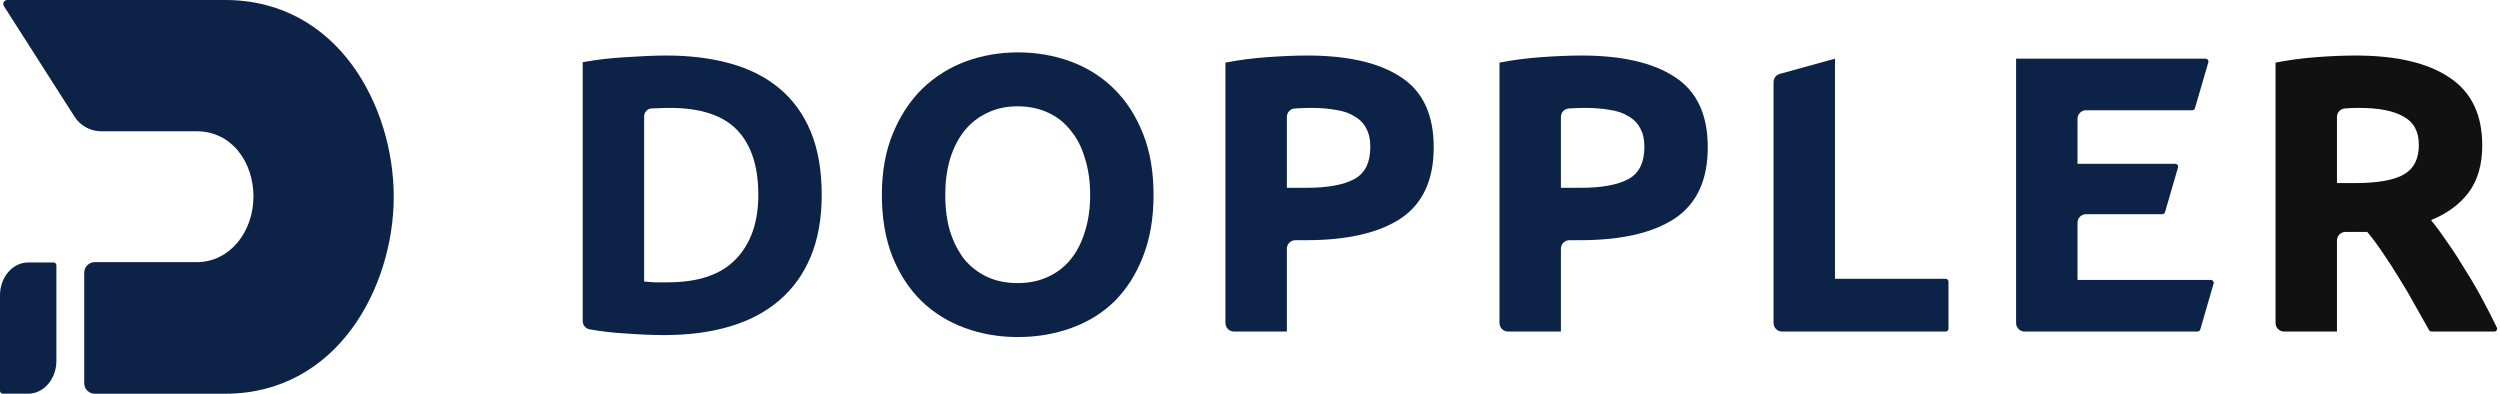 <svg viewBox="0 0 527 83" fill="none" xmlns="http://www.w3.org/2000/svg">
<path d="M135.783 59.347C136.392 59.403 137.083 59.458 137.858 59.513C138.688 59.513 139.656 59.513 140.763 59.513C147.237 59.513 152.023 57.881 155.122 54.616C158.276 51.352 159.853 46.842 159.853 41.087C159.853 35.056 158.359 30.491 155.371 27.392C152.383 24.294 147.652 22.744 141.178 22.744C140.293 22.744 139.38 22.772 138.439 22.827C138.068 22.827 137.705 22.836 137.351 22.853C136.45 22.897 135.783 23.666 135.783 24.568V59.347ZM173.216 41.087C173.216 46.067 172.441 50.411 170.892 54.118C169.343 57.825 167.129 60.897 164.252 63.331C161.43 65.766 157.972 67.592 153.877 68.809C149.782 70.026 145.19 70.635 140.099 70.635C137.775 70.635 135.064 70.525 131.965 70.303C129.364 70.164 126.801 69.868 124.278 69.417C123.436 69.267 122.835 68.527 122.835 67.672V13.116C125.823 12.563 128.922 12.203 132.131 12.037C135.396 11.816 138.19 11.705 140.514 11.705C145.439 11.705 149.893 12.258 153.877 13.365C157.916 14.472 161.375 16.215 164.252 18.594C167.129 20.974 169.343 24.017 170.892 27.724C172.441 31.431 173.216 35.886 173.216 41.087Z" fill="#0d2247"/>
<path d="M199.262 41.087C199.262 43.909 199.594 46.455 200.258 48.723C200.977 50.992 201.973 52.956 203.246 54.616C204.574 56.221 206.178 57.466 208.06 58.351C209.941 59.236 212.099 59.679 214.534 59.679C216.913 59.679 219.043 59.236 220.925 58.351C222.861 57.466 224.466 56.221 225.739 54.616C227.067 52.956 228.063 50.992 228.727 48.723C229.446 46.455 229.806 43.909 229.806 41.087C229.806 38.265 229.446 35.72 228.727 33.451C228.063 31.127 227.067 29.163 225.739 27.558C224.466 25.898 222.861 24.625 220.925 23.74C219.043 22.855 216.913 22.412 214.534 22.412C212.099 22.412 209.941 22.883 208.06 23.823C206.178 24.709 204.574 25.981 203.246 27.641C201.973 29.246 200.977 31.21 200.258 33.534C199.594 35.803 199.262 38.321 199.262 41.087ZM243.169 41.087C243.169 46.012 242.422 50.355 240.928 54.118C239.489 57.825 237.497 60.952 234.952 63.497C232.406 65.987 229.363 67.868 225.822 69.141C222.336 70.414 218.573 71.05 214.534 71.05C210.605 71.05 206.898 70.414 203.412 69.141C199.926 67.868 196.882 65.987 194.282 63.497C191.681 60.952 189.634 57.825 188.14 54.118C186.646 50.355 185.899 46.012 185.899 41.087C185.899 36.163 186.673 31.846 188.223 28.139C189.772 24.377 191.847 21.223 194.448 18.677C197.104 16.132 200.147 14.223 203.578 12.95C207.064 11.678 210.716 11.041 214.534 11.041C218.462 11.041 222.17 11.678 225.656 12.95C229.142 14.223 232.185 16.132 234.786 18.677C237.386 21.223 239.434 24.377 240.928 28.139C242.422 31.846 243.169 36.163 243.169 41.087Z" fill="#0d2247"/>
<path d="M275.584 11.705C284.16 11.705 290.745 13.227 295.338 16.27C299.93 19.258 302.227 24.183 302.227 31.044C302.227 37.961 299.903 42.968 295.255 46.067C290.607 49.111 283.967 50.632 275.335 50.632H273.066C272.073 50.632 271.268 51.437 271.268 52.431V69.888H260.118C259.125 69.888 258.32 69.083 258.32 68.09V13.199C261.141 12.646 264.13 12.258 267.284 12.037C270.438 11.816 273.204 11.705 275.584 11.705ZM276.414 22.744C275.473 22.744 274.532 22.772 273.592 22.827C273.359 22.842 273.135 22.856 272.918 22.871C271.984 22.933 271.268 23.713 271.268 24.648V39.593H275.335C279.817 39.593 283.192 38.984 285.461 37.767C287.729 36.55 288.864 34.281 288.864 30.961C288.864 29.357 288.559 28.029 287.951 26.977C287.397 25.926 286.567 25.096 285.461 24.487C284.409 23.823 283.109 23.381 281.56 23.159C280.01 22.883 278.295 22.744 276.414 22.744Z" fill="#0d2247"/>
<path d="M333.356 11.705C341.933 11.705 348.517 13.227 353.11 16.27C357.703 19.258 359.999 24.183 359.999 31.044C359.999 37.961 357.675 42.968 353.027 46.067C348.379 49.111 341.739 50.632 333.107 50.632H330.838C329.845 50.632 329.04 51.437 329.04 52.431V69.888H317.89C316.897 69.888 316.092 69.083 316.092 68.09V13.199C318.914 12.646 321.902 12.258 325.056 12.037C328.21 11.816 330.977 11.705 333.356 11.705ZM334.186 22.744C333.245 22.744 332.305 22.772 331.364 22.827C331.132 22.842 330.907 22.856 330.69 22.871C329.757 22.933 329.04 23.713 329.04 24.648V39.593H333.107C337.589 39.593 340.964 38.984 343.233 37.767C345.502 36.55 346.636 34.281 346.636 30.961C346.636 29.357 346.332 28.029 345.723 26.977C345.17 25.926 344.34 25.096 343.233 24.487C342.182 23.823 340.881 23.381 339.332 23.159C337.783 22.883 336.067 22.744 334.186 22.744Z" fill="#0d2247"/>
<path d="M410.14 58.766C410.472 58.766 410.74 59.035 410.74 59.366V69.289C410.74 69.62 410.472 69.888 410.14 69.888H375.663C374.67 69.888 373.865 69.083 373.865 68.09V17.31C373.865 16.5 374.405 15.79 375.186 15.575L386.813 12.369V58.766H410.14Z" fill="#0d2247"/>
<path d="M426.789 69.888C425.796 69.888 424.991 69.083 424.991 68.09V12.369H464.944C465.344 12.369 465.632 12.753 465.52 13.137L462.694 22.811C462.62 23.066 462.385 23.242 462.119 23.242H439.737C438.744 23.242 437.939 24.047 437.939 25.041V34.53H458.554C458.953 34.53 459.241 34.914 459.129 35.297L456.384 44.722C456.31 44.978 456.075 45.154 455.809 45.154H439.737C438.744 45.154 437.939 45.959 437.939 46.953V59.015H466.05C466.449 59.015 466.737 59.398 466.626 59.782L463.817 69.456C463.743 69.712 463.508 69.888 463.242 69.888H426.789Z" fill="#0d2247"/>
<path d="M496.532 11.705C505.164 11.705 511.776 13.255 516.369 16.353C520.962 19.396 523.258 24.155 523.258 30.629C523.258 34.669 522.317 37.961 520.436 40.506C518.61 42.996 515.954 44.961 512.468 46.399C513.63 47.838 514.847 49.498 516.12 51.379C517.393 53.205 518.638 55.142 519.855 57.189C521.128 59.181 522.345 61.284 523.507 63.497C524.512 65.363 525.455 67.209 526.335 69.034C526.527 69.43 526.237 69.888 525.797 69.888H512.571C512.354 69.888 512.154 69.771 512.047 69.581C511.05 67.799 510.029 65.993 508.982 64.161C507.931 62.224 506.824 60.343 505.662 58.517C504.555 56.691 503.449 54.976 502.342 53.371C501.235 51.711 500.129 50.217 499.022 48.889H494.43C493.436 48.889 492.631 49.694 492.631 50.688V69.888H481.482C480.488 69.888 479.683 69.083 479.683 68.09V13.199C482.505 12.646 485.41 12.258 488.398 12.037C491.441 11.816 494.153 11.705 496.532 11.705ZM497.279 22.744C496.338 22.744 495.481 22.772 494.706 22.827C494.563 22.838 494.421 22.849 494.281 22.86C493.348 22.933 492.631 23.713 492.631 24.648V38.597H496.283C501.152 38.597 504.638 37.989 506.741 36.771C508.844 35.554 509.895 33.479 509.895 30.546C509.895 27.724 508.816 25.732 506.658 24.57C504.555 23.353 501.429 22.744 497.279 22.744Z" fill="#111111"/>
<path fill-rule="evenodd" clip-rule="evenodd" d="M1.524 0C0.861 0 0.468 0.732 0.825 1.291L15.706 24.582C16.936 26.508 19.057 27.674 21.343 27.674H41.47C48.847 27.674 53.459 34.197 53.431 41.5C53.404 48.803 48.49 55.261 41.47 55.261H19.982C18.749 55.261 17.754 56.261 17.754 57.494V80.77C17.754 82.002 18.747 83 19.979 83H47.427C71.178 83 82.986 60.466 83 41.5C83.015 22.534 71.345 0 47.427 0H1.524ZM11.287 55.326H5.943C2.661 55.326 0 58.422 0 62.242V73.203V82.389C0 82.721 0.268 82.989 0.599 82.989H5.943C9.225 82.989 11.886 79.893 11.886 76.073V55.925C11.886 55.594 11.618 55.326 11.287 55.326Z" fill="url(#paint0_linear)"/>
<defs>
<linearGradient id="paint0_linear" x1="66.248" y1="-2.76" x2="7.594" y2="75.91" gradientUnits="userSpaceOnUse">
<stop offset="0.036" stop-color="#0d2247"/>
<stop offset="0.5" stop-color="#0d2247"/>
<stop offset="1" stop-color="#0d2247"/>
</linearGradient>
</defs>
</svg>
